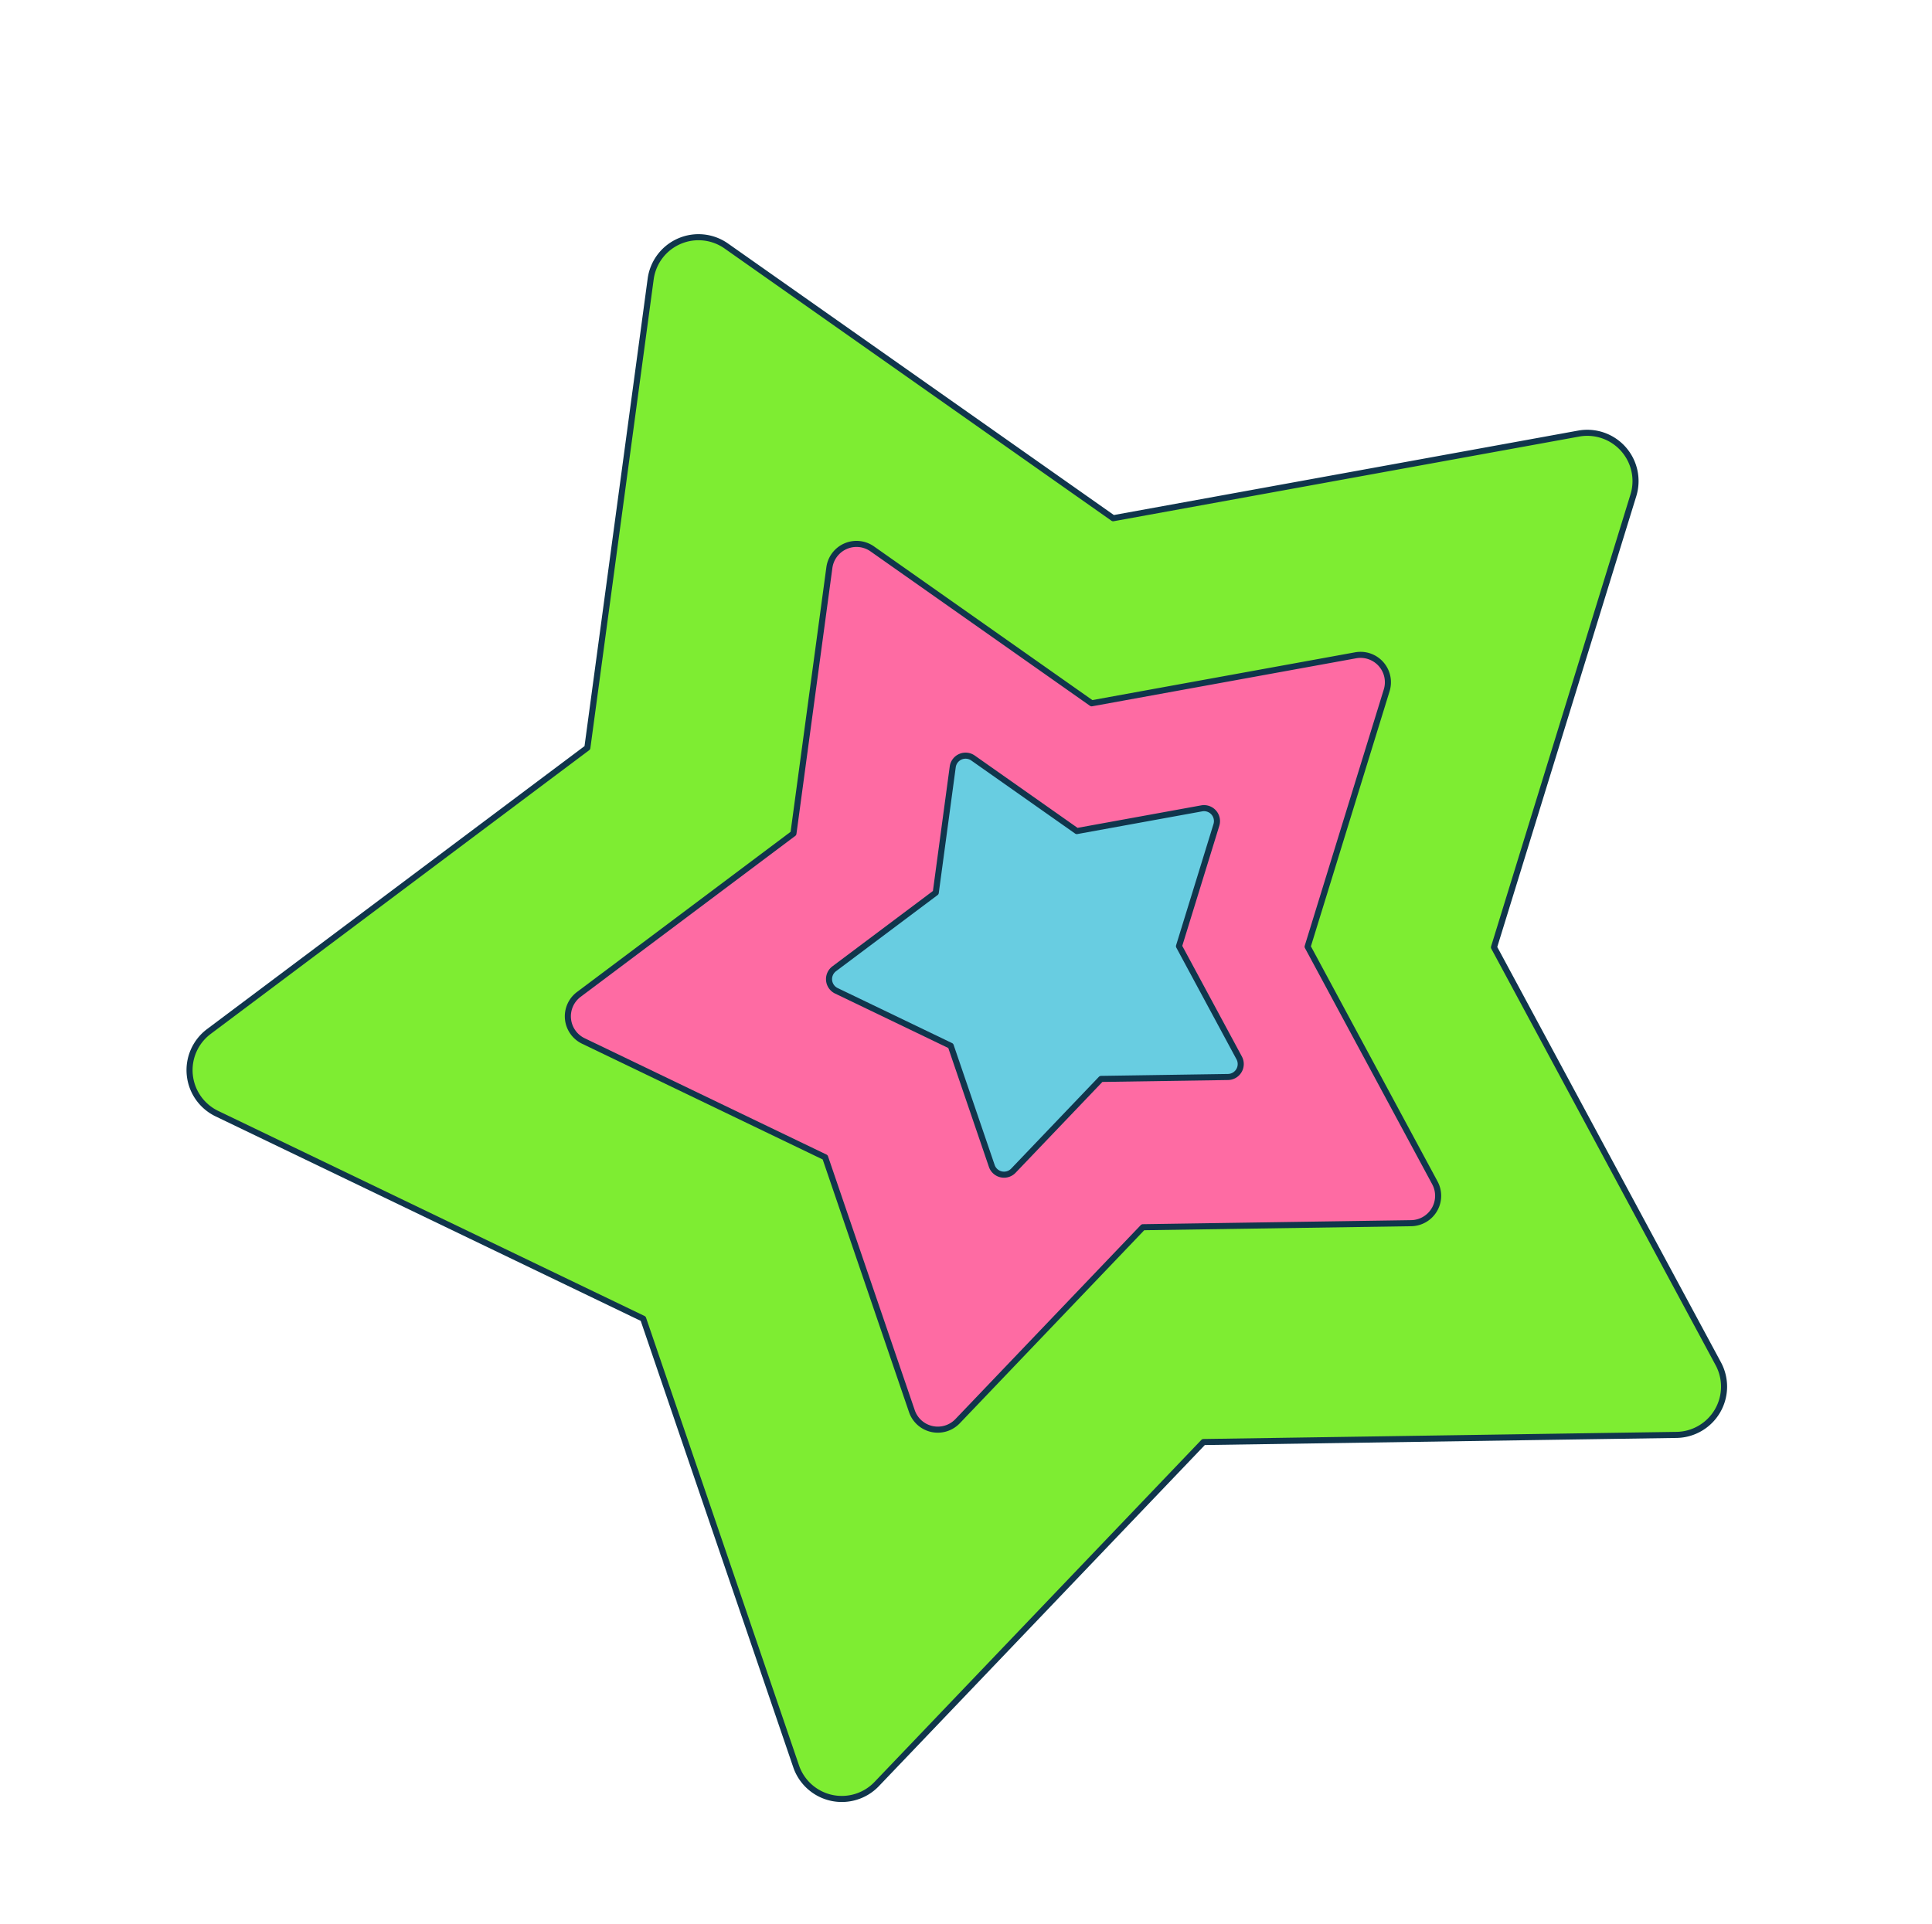 <svg xmlns="http://www.w3.org/2000/svg" xmlns:xlink="http://www.w3.org/1999/xlink" width="318.319" height="317.034" viewBox="0 0 318.319 317.034"><defs><clipPath id="clip-path"><rect id="&#x9577;&#x65B9;&#x5F62;_12" data-name="&#x9577;&#x65B9;&#x5F62; 12" width="255.896" height="257.771" fill="#68cde1" stroke="#10354c" stroke-width="1"></rect></clipPath></defs><g id="&#x30B0;&#x30EB;&#x30FC;&#x30D7;_2519" data-name="&#x30B0;&#x30EB;&#x30FC;&#x30D7; 2519" transform="translate(247.785) rotate(74)"><g id="&#x30B0;&#x30EB;&#x30FC;&#x30D7;_16" data-name="&#x30B0;&#x30EB;&#x30FC;&#x30D7; 16" clip-path="url(#clip-path)"><path id="&#x30D1;&#x30B9;_101" data-name="&#x30D1;&#x30B9; 101" d="M84.148,1.8l65.266,42.608L225.565,27.8a7.955,7.955,0,0,1,9.375,9.849l-20.352,75.237,39.331,67.289a7.954,7.954,0,0,1-6.47,11.96l-77.844,3.892-51.841,58.2a7.955,7.955,0,0,1-13.374-2.459L76.633,178.936,5.259,147.618A7.954,7.954,0,0,1,3.466,134.14L64.155,85.234l7.73-77.559A7.954,7.954,0,0,1,84.148,1.8" transform="translate(0.189 0.189)" fill="#7eed32"></path><path id="&#x30D1;&#x30B9;_102" data-name="&#x30D1;&#x30B9; 102" d="M84.148,1.8l65.266,42.608L225.565,27.8a7.955,7.955,0,0,1,9.375,9.849l-20.352,75.237,39.331,67.289a7.954,7.954,0,0,1-6.47,11.96l-77.844,3.892-51.841,58.2a7.955,7.955,0,0,1-13.374-2.459L76.633,178.936,5.259,147.618A7.954,7.954,0,0,1,3.466,134.14L64.155,85.234l7.73-77.559A7.954,7.954,0,0,1,84.148,1.8Z" transform="translate(0.189 0.189)" fill="none" stroke="#10354c" stroke-linecap="round" stroke-linejoin="round" stroke-width="1"></path><path id="&#x30D1;&#x30B9;_103" data-name="&#x30D1;&#x30B9; 103" d="M88.491,36.418l37.015,24.166,43.188-9.424a4.512,4.512,0,0,1,5.318,5.586l-11.543,42.67,22.308,38.161a4.512,4.512,0,0,1-3.67,6.784l-44.149,2.207-29.4,33.009a4.511,4.511,0,0,1-7.585-1.395l-15.743-41.3L43.75,119.116a4.512,4.512,0,0,1-1.019-7.644L77.152,83.735l4.384-43.986a4.512,4.512,0,0,1,6.955-3.331" transform="translate(15.53 13.498)" fill="#fe6ba3"></path><path id="&#x30D1;&#x30B9;_104" data-name="&#x30D1;&#x30B9; 104" d="M88.491,36.418l37.015,24.166,43.188-9.424a4.512,4.512,0,0,1,5.318,5.586l-11.543,42.67,22.308,38.161a4.512,4.512,0,0,1-3.67,6.784l-44.149,2.207-29.4,33.009a4.511,4.511,0,0,1-7.585-1.395l-15.743-41.3L43.75,119.116a4.512,4.512,0,0,1-1.019-7.644L77.152,83.735l4.384-43.986A4.512,4.512,0,0,1,88.491,36.418Z" transform="translate(15.53 13.498)" fill="none" stroke="#10354c" stroke-linecap="round" stroke-linejoin="round" stroke-width="1"></path><path id="&#x30D1;&#x30B9;_105" data-name="&#x30D1;&#x30B9; 105" d="M91.49,60.317,109,71.749l20.431-4.459a2.135,2.135,0,0,1,2.515,2.644l-5.461,20.185,10.554,18.053a2.135,2.135,0,0,1-1.737,3.209l-20.886,1.043L100.508,128.04a2.134,2.134,0,0,1-3.588-.66l-7.447-19.54-19.149-8.4a2.134,2.134,0,0,1-.481-3.617L86.126,82.7,88.2,61.892a2.134,2.134,0,0,1,3.29-1.575" transform="translate(26.121 22.686)" fill="#68cde1"></path><path id="&#x30D1;&#x30B9;_106" data-name="&#x30D1;&#x30B9; 106" d="M91.49,60.317,109,71.749l20.431-4.459a2.135,2.135,0,0,1,2.515,2.644l-5.461,20.185,10.554,18.053a2.135,2.135,0,0,1-1.737,3.209l-20.886,1.043L100.508,128.04a2.134,2.134,0,0,1-3.588-.66l-7.447-19.54-19.149-8.4a2.134,2.134,0,0,1-.481-3.617L86.126,82.7,88.2,61.892A2.134,2.134,0,0,1,91.49,60.317Z" transform="translate(26.121 22.686)" fill="none" stroke="#10354c" stroke-linecap="round" stroke-linejoin="round" stroke-width="1"></path></g></g></svg>
